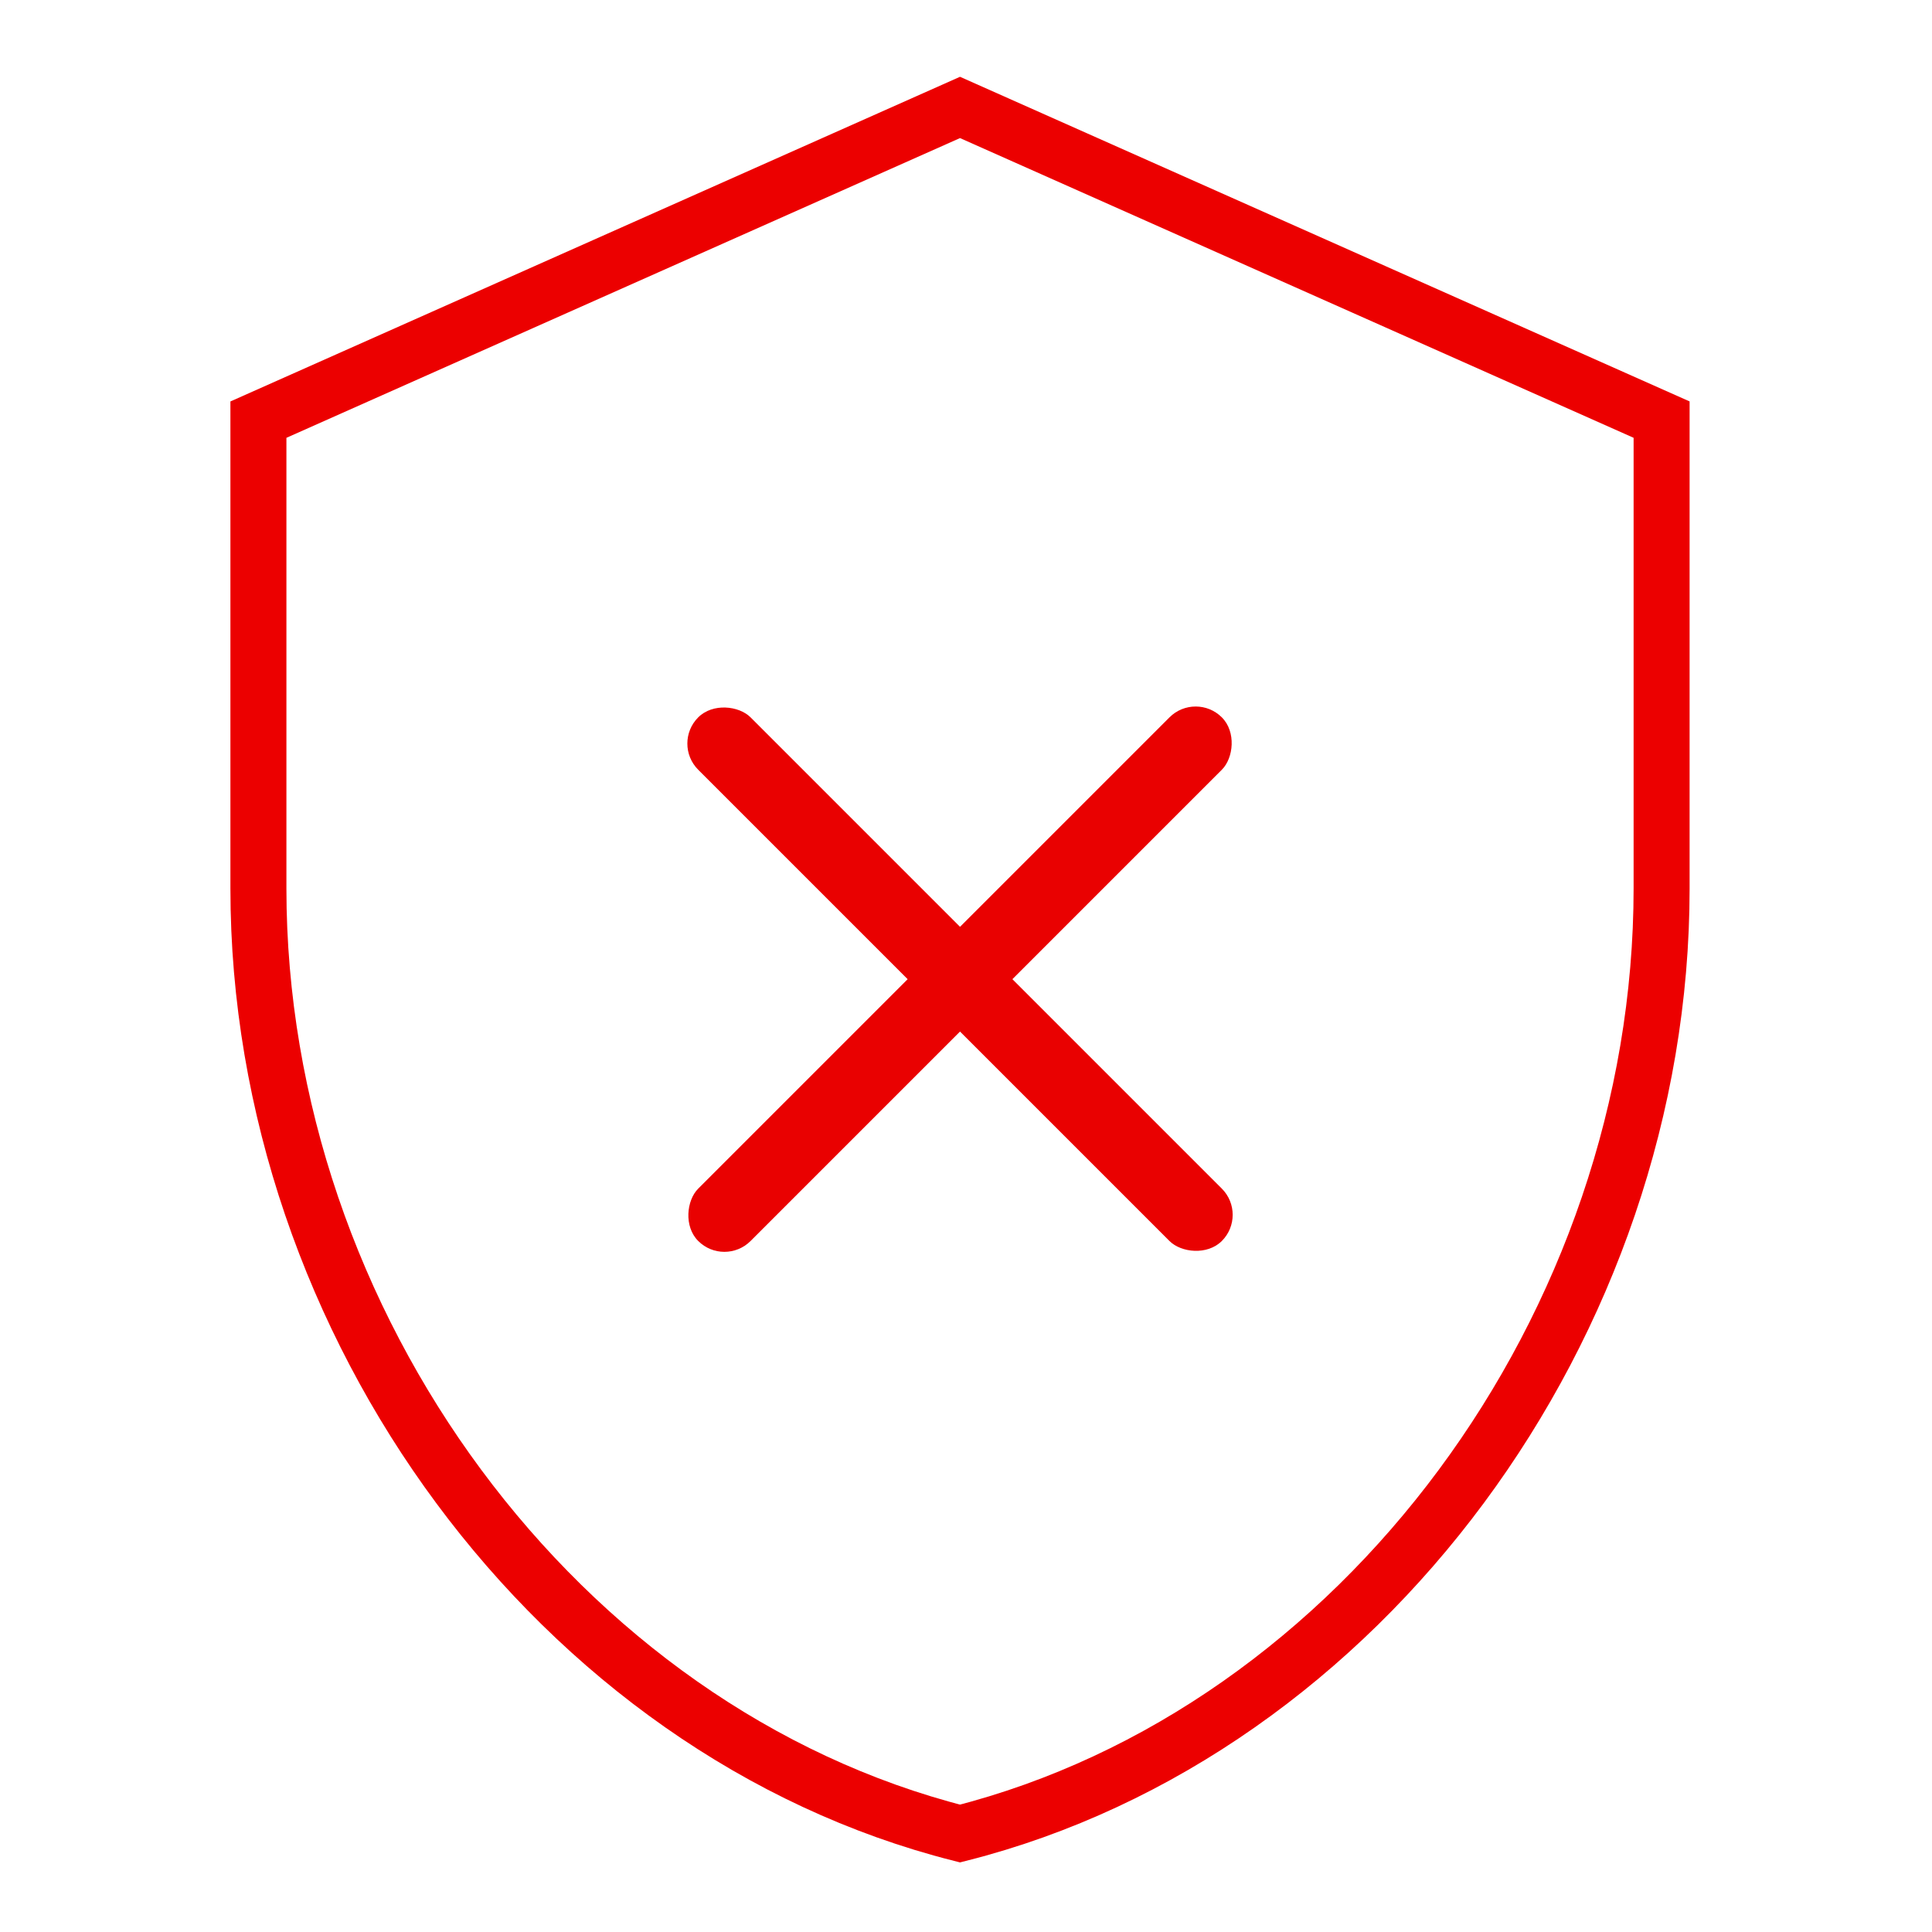 <svg width="69" height="69" viewBox="0 0 69 69" fill="none" xmlns="http://www.w3.org/2000/svg">
<path d="M9.229 31.729V14.987L34.286 3.837L59.343 14.986V31.729C59.343 47.312 48.619 61.849 34.286 65.483C19.953 61.849 9.229 47.312 9.229 31.729Z" stroke="#EC0000" stroke-width="2"/>
<rect x="42.702" y="24.685" width="2.645" height="26.447" rx="1.322" transform="rotate(45 42.702 24.685)" fill="#E90101"/>
<rect x="44.572" y="43.386" width="2.645" height="26.447" rx="1.322" transform="rotate(135 44.572 43.386)" fill="#E90101"/>
</svg>
